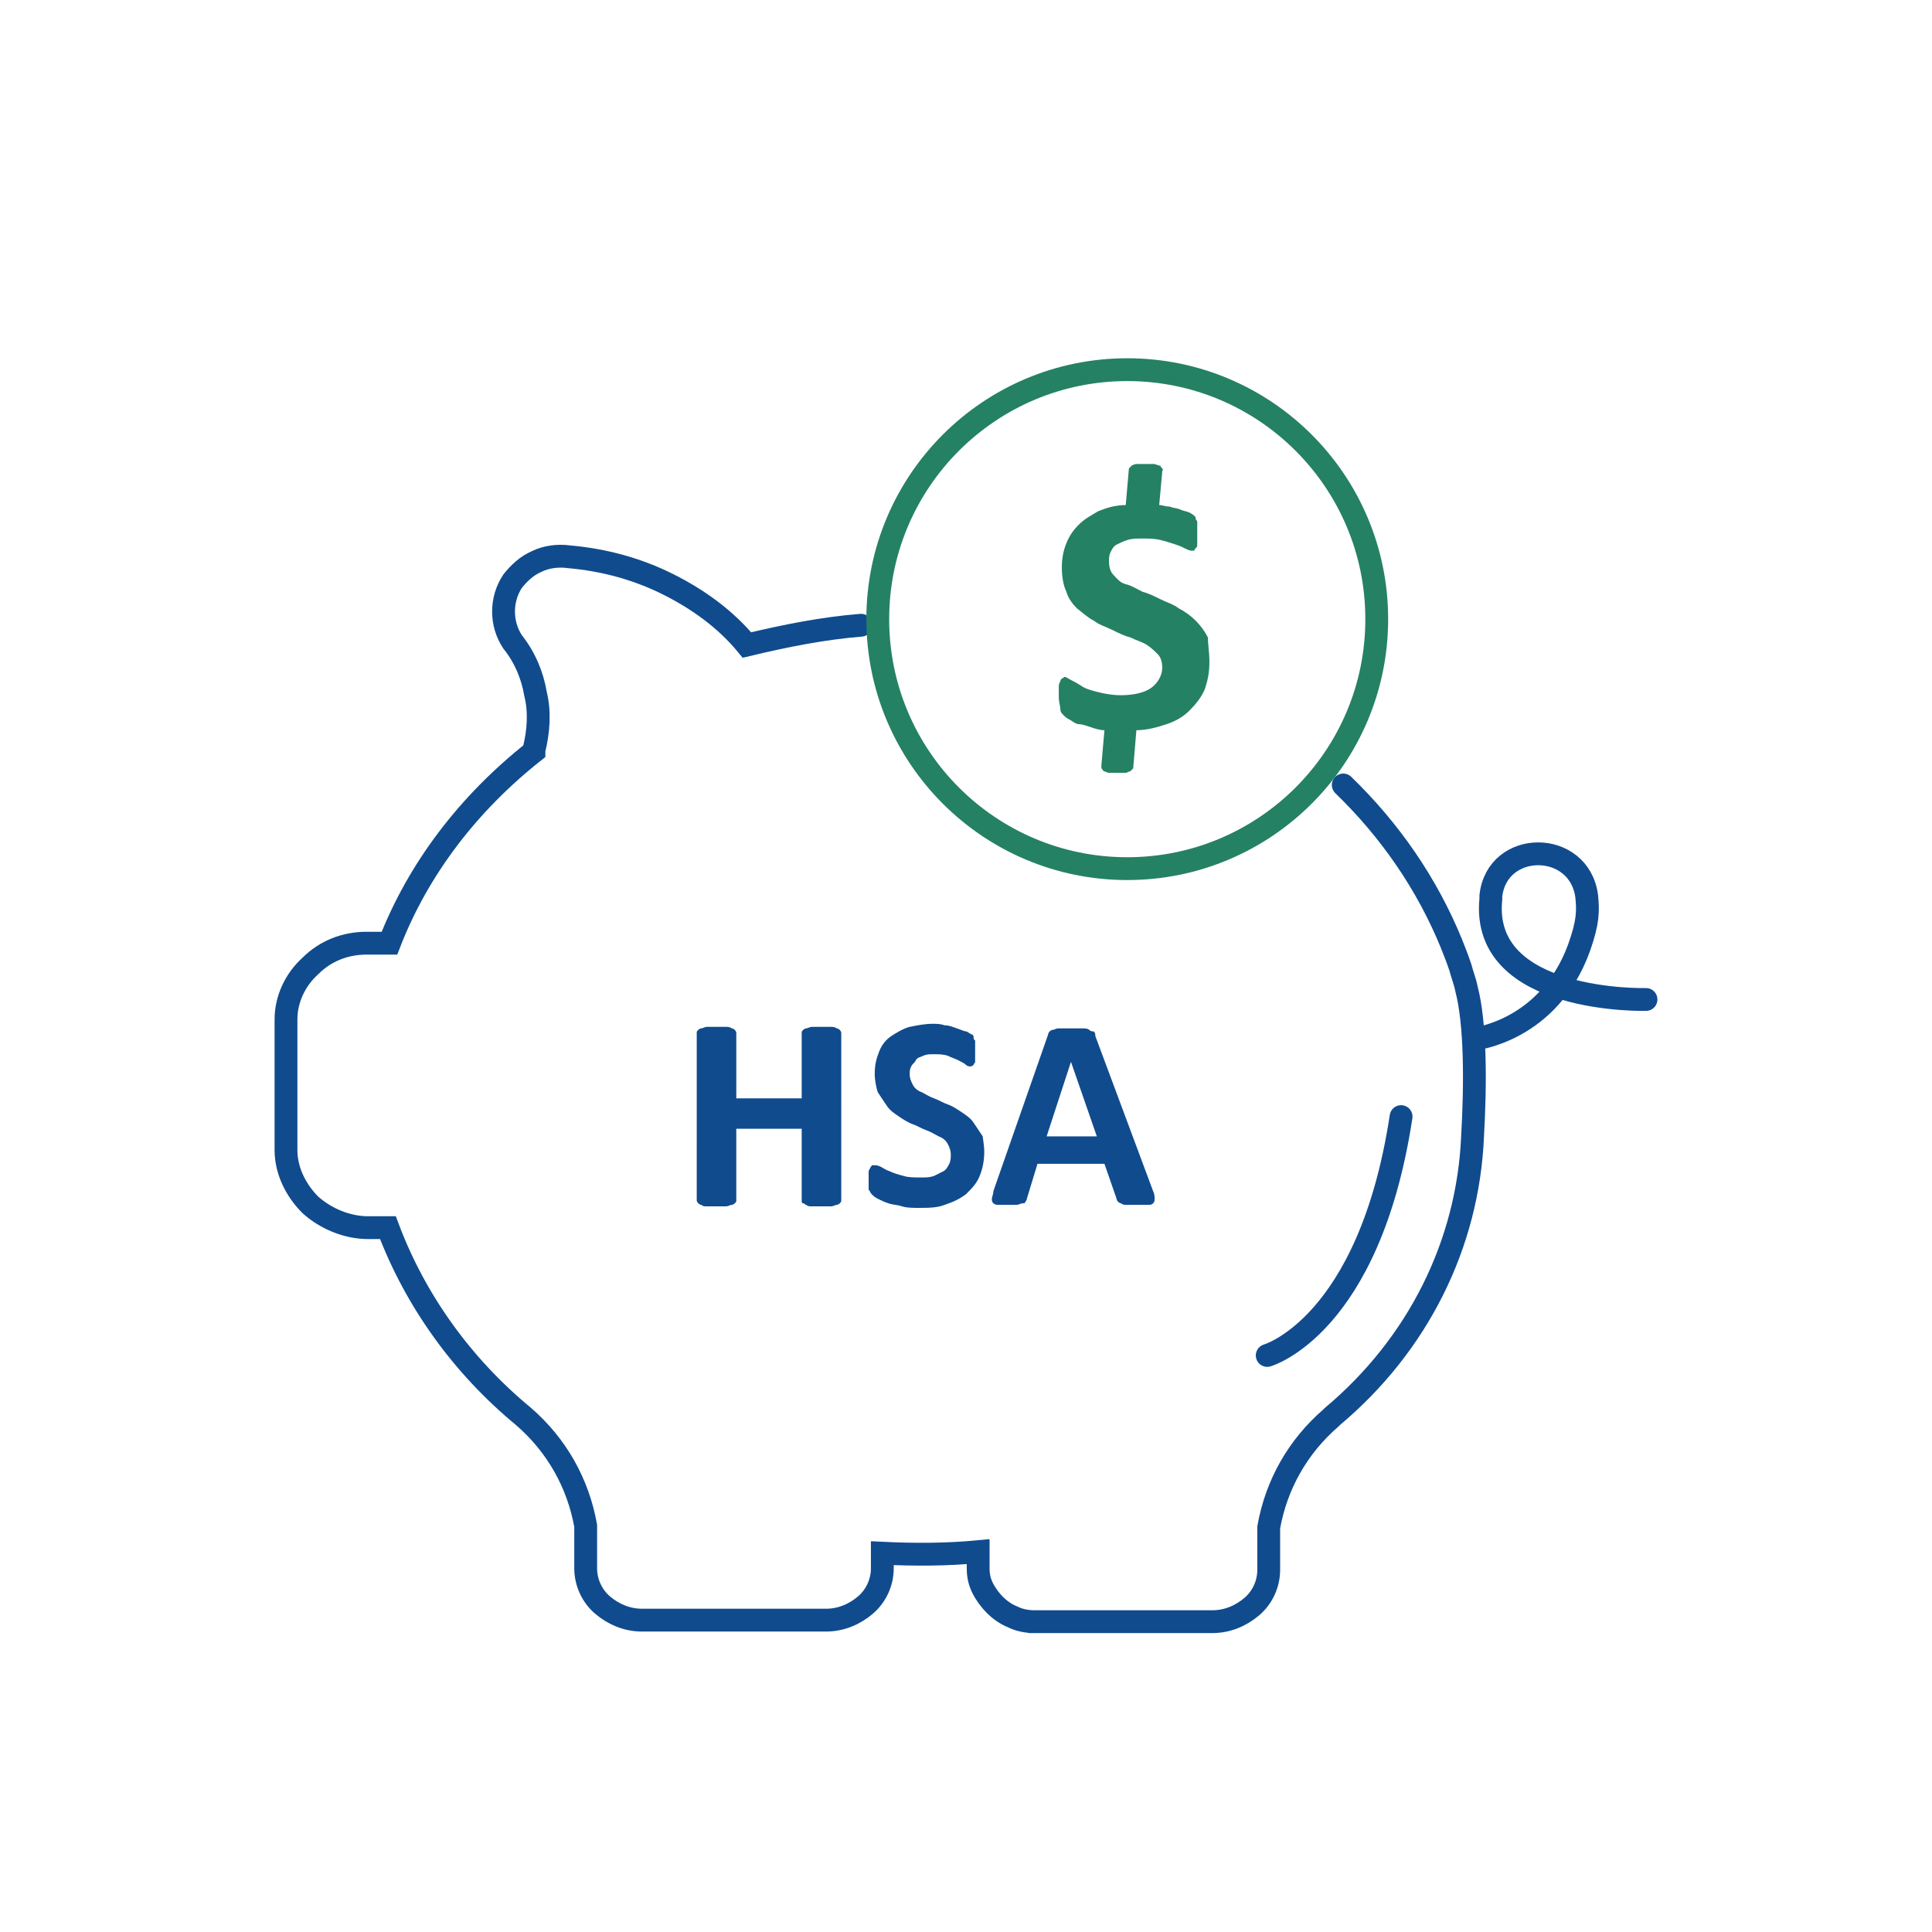 <?xml version="1.0" encoding="utf-8"?>
<!-- Generator: Adobe Illustrator 26.0.2, SVG Export Plug-In . SVG Version: 6.00 Build 0)  -->
<svg version="1.1" xmlns="http://www.w3.org/2000/svg" xmlns:xlink="http://www.w3.org/1999/xlink" x="0px" y="0px"
	 viewBox="0 0 127 127" style="enable-background:new 0 0 127 127;" xml:space="preserve">
<style type="text/css">
	.st0{fill:#258163;}
	.st1{fill:#0A688C;}
	.st2{fill:none;stroke:#104B8E;stroke-width:1.5;stroke-linecap:round;stroke-miterlimit:10;}
	.st3{fill:none;stroke:#258163;stroke-width:1.5;stroke-linecap:round;stroke-miterlimit:10;}
	.st4{fill:#104B8E;}
	.st5{fill:#D47928;}
	.st6{fill:#398ECC;}
	.st7{fill:none;stroke:#D47928;stroke-width:1.5;stroke-miterlimit:10;}
	.st8{fill:none;stroke:#398ECC;stroke-width:1.5;stroke-linecap:round;stroke-miterlimit:10;}
	.st9{fill:none;stroke:#258163;stroke-width:1.5;stroke-linecap:round;stroke-miterlimit:10;stroke-dasharray:4.961879e-02,2.977;}
</style>
<g id="Layer_1">
	<g>
		<g>
			<g>
				<g>
					<path class="st0" d="M79.5,43.5c0,0.7-0.1,1.2-0.3,1.8c-0.2,0.5-0.6,1-1,1.4c-0.4,0.4-0.9,0.7-1.5,0.9c-0.6,0.2-1.3,0.4-2,0.4
						l-0.2,2.4c0,0.1,0,0.1-0.1,0.2c0,0-0.1,0.1-0.1,0.1c-0.1,0-0.2,0.1-0.3,0.1c-0.1,0-0.3,0-0.5,0c-0.2,0-0.4,0-0.6,0
						c-0.1,0-0.3-0.1-0.3-0.1c-0.1,0-0.1-0.1-0.2-0.2c0-0.1,0-0.1,0-0.2l0.2-2.3c-0.3,0-0.6-0.1-0.9-0.2c-0.3-0.1-0.6-0.2-0.8-0.2
						s-0.4-0.2-0.6-0.3c-0.2-0.1-0.3-0.2-0.4-0.3c-0.1-0.1-0.2-0.2-0.2-0.4c0-0.2-0.1-0.4-0.1-0.8c0-0.3,0-0.5,0-0.6s0-0.3,0.1-0.4
						c0-0.1,0.1-0.2,0.1-0.2c0.1,0,0.1-0.1,0.2-0.1c0.1,0,0.2,0.1,0.4,0.2c0.2,0.1,0.4,0.2,0.7,0.4s0.7,0.3,1.1,0.4
						c0.4,0.1,0.9,0.2,1.5,0.2c0.9,0,1.6-0.2,2-0.5s0.7-0.8,0.7-1.3c0-0.4-0.1-0.7-0.3-0.9c-0.2-0.2-0.4-0.4-0.7-0.6
						c-0.3-0.2-0.7-0.3-1.1-0.5c-0.4-0.1-0.8-0.3-1.2-0.5c-0.4-0.2-0.8-0.3-1.2-0.6c-0.4-0.2-0.7-0.5-1.1-0.8
						c-0.3-0.3-0.6-0.7-0.7-1.1c-0.2-0.4-0.3-1-0.3-1.6c0-0.6,0.1-1.1,0.3-1.6c0.2-0.5,0.5-0.9,0.8-1.2c0.4-0.4,0.8-0.6,1.3-0.9
						c0.5-0.2,1.1-0.4,1.8-0.4l0.2-2.3c0-0.1,0-0.1,0.1-0.2c0,0,0.1-0.1,0.1-0.1s0.2-0.1,0.3-0.1s0.3,0,0.5,0c0.2,0,0.4,0,0.6,0
						c0.2,0,0.3,0.1,0.4,0.1c0.1,0,0.1,0.1,0.2,0.2s0,0.1,0,0.2l-0.2,2.2c0.2,0,0.4,0.1,0.7,0.1c0.2,0.1,0.5,0.1,0.7,0.2
						c0.2,0.1,0.4,0.1,0.6,0.2c0.2,0.1,0.3,0.2,0.3,0.2c0.1,0.1,0.1,0.1,0.1,0.2c0,0.1,0.1,0.1,0.1,0.2c0,0.1,0,0.2,0,0.3
						c0,0.1,0,0.3,0,0.5c0,0.2,0,0.4,0,0.6c0,0.2,0,0.3-0.1,0.3c0,0.1-0.1,0.1-0.1,0.2c0,0-0.1,0-0.1,0c-0.1,0-0.2,0-0.4-0.1
						s-0.4-0.2-0.7-0.3c-0.3-0.1-0.6-0.2-1-0.3c-0.4-0.1-0.8-0.1-1.2-0.1c-0.4,0-0.7,0-1,0.1c-0.3,0.1-0.5,0.2-0.7,0.3
						s-0.3,0.3-0.4,0.5c-0.1,0.2-0.1,0.4-0.1,0.6c0,0.4,0.1,0.7,0.3,0.9c0.2,0.2,0.4,0.5,0.8,0.6s0.7,0.3,1.1,0.5
						c0.4,0.1,0.8,0.3,1.2,0.5c0.4,0.2,0.8,0.3,1.2,0.6c0.4,0.2,0.8,0.5,1.1,0.8c0.3,0.3,0.6,0.7,0.8,1.1
						C79.4,42.3,79.5,42.9,79.5,43.5z"/>
				</g>
			</g>
			<path class="st2" d="M56.6,41.1c-2.5,0.2-5,0.7-7.5,1.3c-1.4-1.7-3.2-3-5.2-4c-2-1-4.2-1.6-6.5-1.8c-0.7-0.1-1.5,0-2.1,0.3
				c-0.7,0.3-1.2,0.8-1.6,1.3c-0.4,0.6-0.6,1.3-0.6,2c0,0.7,0.2,1.4,0.6,2c0.8,1,1.3,2.2,1.5,3.4c0.3,1.2,0.2,2.5-0.1,3.7
				c0,0,0,0.1,0,0.1c-4.3,3.4-7.6,7.7-9.5,12.6h-1.5c-1.4,0-2.7,0.5-3.7,1.5c-1,0.9-1.6,2.2-1.6,3.5v8.6c0,1.3,0.6,2.6,1.6,3.6
				c1,0.9,2.4,1.5,3.8,1.5h1.3c1.8,4.8,4.9,9.1,8.9,12.4c2.2,1.9,3.6,4.4,4.1,7.2v2.8c0,0.9,0.4,1.8,1.1,2.4c0.7,0.6,1.6,1,2.6,1
				h12.1c1,0,1.9-0.4,2.6-1c0.7-0.6,1.1-1.5,1.1-2.4v-1c2.1,0.1,4.2,0.1,6.3-0.1v1.1c0,0.5,0.1,0.9,0.3,1.3c0.2,0.4,0.5,0.8,0.8,1.1
				c0.3,0.3,0.7,0.6,1.2,0.8c0.4,0.2,0.9,0.3,1.4,0.3h3.8h-4.2h12.1c1,0,1.9-0.4,2.6-1c0.7-0.6,1.1-1.5,1.1-2.4v-2.8
				c0.5-2.8,1.9-5.3,4.1-7.2c0,0,0.1-0.1,0.1-0.1c5.6-4.7,8.9-11.3,9.2-18.4c0.2-3.5,0.2-7.4-0.4-9.7c-0.1-0.5-0.3-1-0.4-1.4
				c-0.2-0.6-0.4-1.1-0.6-1.6c-1.6-3.9-4-7.4-7.1-10.4"/>
			<path class="st2" d="M96.9,68.3c0,0,4.9-0.5,6.9-6c0.6-1.7,0.6-2.4,0.5-3.4c-0.5-3.7-5.9-3.7-6.3,0c0,0.1,0,0.1,0,0.2
				c-0.7,6.9,10.2,6.6,10.2,6.6"/>
			<circle class="st3" cx="74.1" cy="40.7" r="16.4"/>
			<g>
				<path class="st4" d="M55.3,78.9c0,0.1,0,0.1-0.1,0.2c0,0-0.1,0.1-0.2,0.1c-0.1,0-0.2,0.1-0.4,0.1c-0.1,0-0.3,0-0.6,0
					c-0.2,0-0.4,0-0.6,0c-0.2,0-0.3,0-0.4-0.1c-0.1,0-0.1-0.1-0.2-0.1s-0.1-0.1-0.1-0.2v-4.7h-4.3v4.7c0,0.1,0,0.1-0.1,0.2
					c0,0-0.1,0.1-0.2,0.1c-0.1,0-0.2,0.1-0.4,0.1c-0.1,0-0.3,0-0.6,0c-0.2,0-0.4,0-0.6,0c-0.2,0-0.3,0-0.4-0.1
					c-0.1,0-0.2-0.1-0.2-0.1c0,0-0.1-0.1-0.1-0.2V67.9c0-0.1,0-0.1,0.1-0.2c0,0,0.1-0.1,0.2-0.1c0.1,0,0.2-0.1,0.4-0.1
					c0.2,0,0.3,0,0.6,0c0.2,0,0.4,0,0.6,0c0.1,0,0.3,0,0.4,0.1c0.1,0,0.2,0.1,0.2,0.1c0,0,0.1,0.1,0.1,0.2v4.3h4.3v-4.3
					c0-0.1,0-0.1,0.1-0.2c0,0,0.1-0.1,0.2-0.1c0.1,0,0.2-0.1,0.4-0.1c0.2,0,0.3,0,0.6,0c0.2,0,0.4,0,0.6,0c0.1,0,0.3,0,0.4,0.1
					c0.1,0,0.2,0.1,0.2,0.1c0,0,0.1,0.1,0.1,0.2V78.9z"/>
				<path class="st4" d="M64.7,75.7c0,0.6-0.1,1.1-0.3,1.6c-0.2,0.5-0.5,0.8-0.9,1.2c-0.4,0.3-0.8,0.5-1.4,0.7
					c-0.5,0.2-1.1,0.2-1.7,0.2c-0.4,0-0.8,0-1.1-0.1c-0.3-0.1-0.6-0.1-0.9-0.2c-0.3-0.1-0.5-0.2-0.7-0.3c-0.2-0.1-0.3-0.2-0.4-0.3
					c-0.1-0.1-0.1-0.2-0.2-0.3c0-0.1,0-0.4,0-0.6c0-0.2,0-0.3,0-0.5c0-0.1,0-0.2,0.1-0.3c0-0.1,0.1-0.1,0.1-0.2c0,0,0.1,0,0.2,0
					c0.1,0,0.2,0,0.4,0.1c0.2,0.1,0.3,0.2,0.6,0.3c0.2,0.1,0.5,0.2,0.9,0.3c0.3,0.1,0.7,0.1,1.2,0.1c0.3,0,0.5,0,0.8-0.1
					c0.2-0.1,0.4-0.2,0.6-0.3c0.2-0.1,0.3-0.3,0.4-0.5c0.1-0.2,0.1-0.4,0.1-0.6c0-0.3-0.1-0.5-0.2-0.7c-0.1-0.2-0.3-0.4-0.6-0.5
					c-0.2-0.1-0.5-0.3-0.8-0.4c-0.3-0.1-0.6-0.3-0.9-0.4s-0.6-0.3-0.9-0.5c-0.3-0.2-0.6-0.4-0.8-0.7c-0.2-0.3-0.4-0.6-0.6-0.9
					c-0.1-0.3-0.2-0.8-0.2-1.2c0-0.6,0.1-1,0.3-1.5s0.5-0.8,0.8-1s0.8-0.5,1.2-0.6c0.5-0.1,1-0.2,1.5-0.2c0.3,0,0.5,0,0.8,0.1
					c0.3,0,0.5,0.1,0.8,0.2s0.5,0.2,0.6,0.2s0.3,0.2,0.4,0.2c0.1,0.1,0.1,0.1,0.1,0.2s0,0.1,0.1,0.2c0,0.1,0,0.2,0,0.3s0,0.2,0,0.4
					c0,0.2,0,0.3,0,0.4c0,0.1,0,0.2,0,0.3s-0.1,0.1-0.1,0.2c0,0-0.1,0.1-0.2,0.1s-0.2,0-0.3-0.1c-0.1-0.1-0.3-0.2-0.5-0.3
					c-0.2-0.1-0.5-0.2-0.7-0.3c-0.3-0.1-0.6-0.1-0.9-0.1c-0.3,0-0.5,0-0.7,0.1s-0.4,0.1-0.5,0.3s-0.2,0.2-0.3,0.4
					c-0.1,0.2-0.1,0.3-0.1,0.5c0,0.3,0.1,0.5,0.2,0.7c0.1,0.2,0.3,0.4,0.6,0.5c0.2,0.1,0.5,0.3,0.8,0.4c0.3,0.1,0.6,0.3,0.9,0.4
					c0.3,0.1,0.6,0.3,0.9,0.5c0.3,0.2,0.6,0.4,0.8,0.7s0.4,0.6,0.6,0.9C64.6,74.8,64.7,75.3,64.7,75.7z"/>
				<path class="st4" d="M75.8,78.3c0.1,0.2,0.1,0.4,0.1,0.5c0,0.1,0,0.2-0.1,0.3c-0.1,0.1-0.2,0.1-0.3,0.1s-0.4,0-0.7,0
					c-0.3,0-0.5,0-0.7,0c-0.2,0-0.3,0-0.4-0.1c-0.1,0-0.2-0.1-0.2-0.1s-0.1-0.1-0.1-0.2l-0.8-2.3h-4.4l-0.7,2.3
					c0,0.1-0.1,0.2-0.1,0.2c0,0.1-0.1,0.1-0.2,0.1c-0.1,0-0.2,0.1-0.4,0.1c-0.2,0-0.4,0-0.6,0c-0.3,0-0.5,0-0.6,0
					c-0.2,0-0.3-0.1-0.3-0.1c-0.1-0.1-0.1-0.2-0.1-0.3c0-0.1,0.1-0.3,0.1-0.5L68.9,68c0-0.1,0.1-0.2,0.1-0.2s0.1-0.1,0.2-0.1
					s0.2-0.1,0.4-0.1c0.2,0,0.4,0,0.7,0c0.4,0,0.6,0,0.8,0s0.4,0,0.5,0.1s0.2,0.1,0.3,0.1c0.1,0.1,0.1,0.2,0.1,0.3L75.8,78.3z
					 M70.4,69.8L70.4,69.8l-1.6,4.9h3.3L70.4,69.8z"/>
			</g>
		</g>
		<path class="st2" d="M83.3,89.1c0,0,6.7-1.9,8.8-15.7"/>
	</g>
</g>
<g id="Isolation_Mode">
</g>
</svg>
